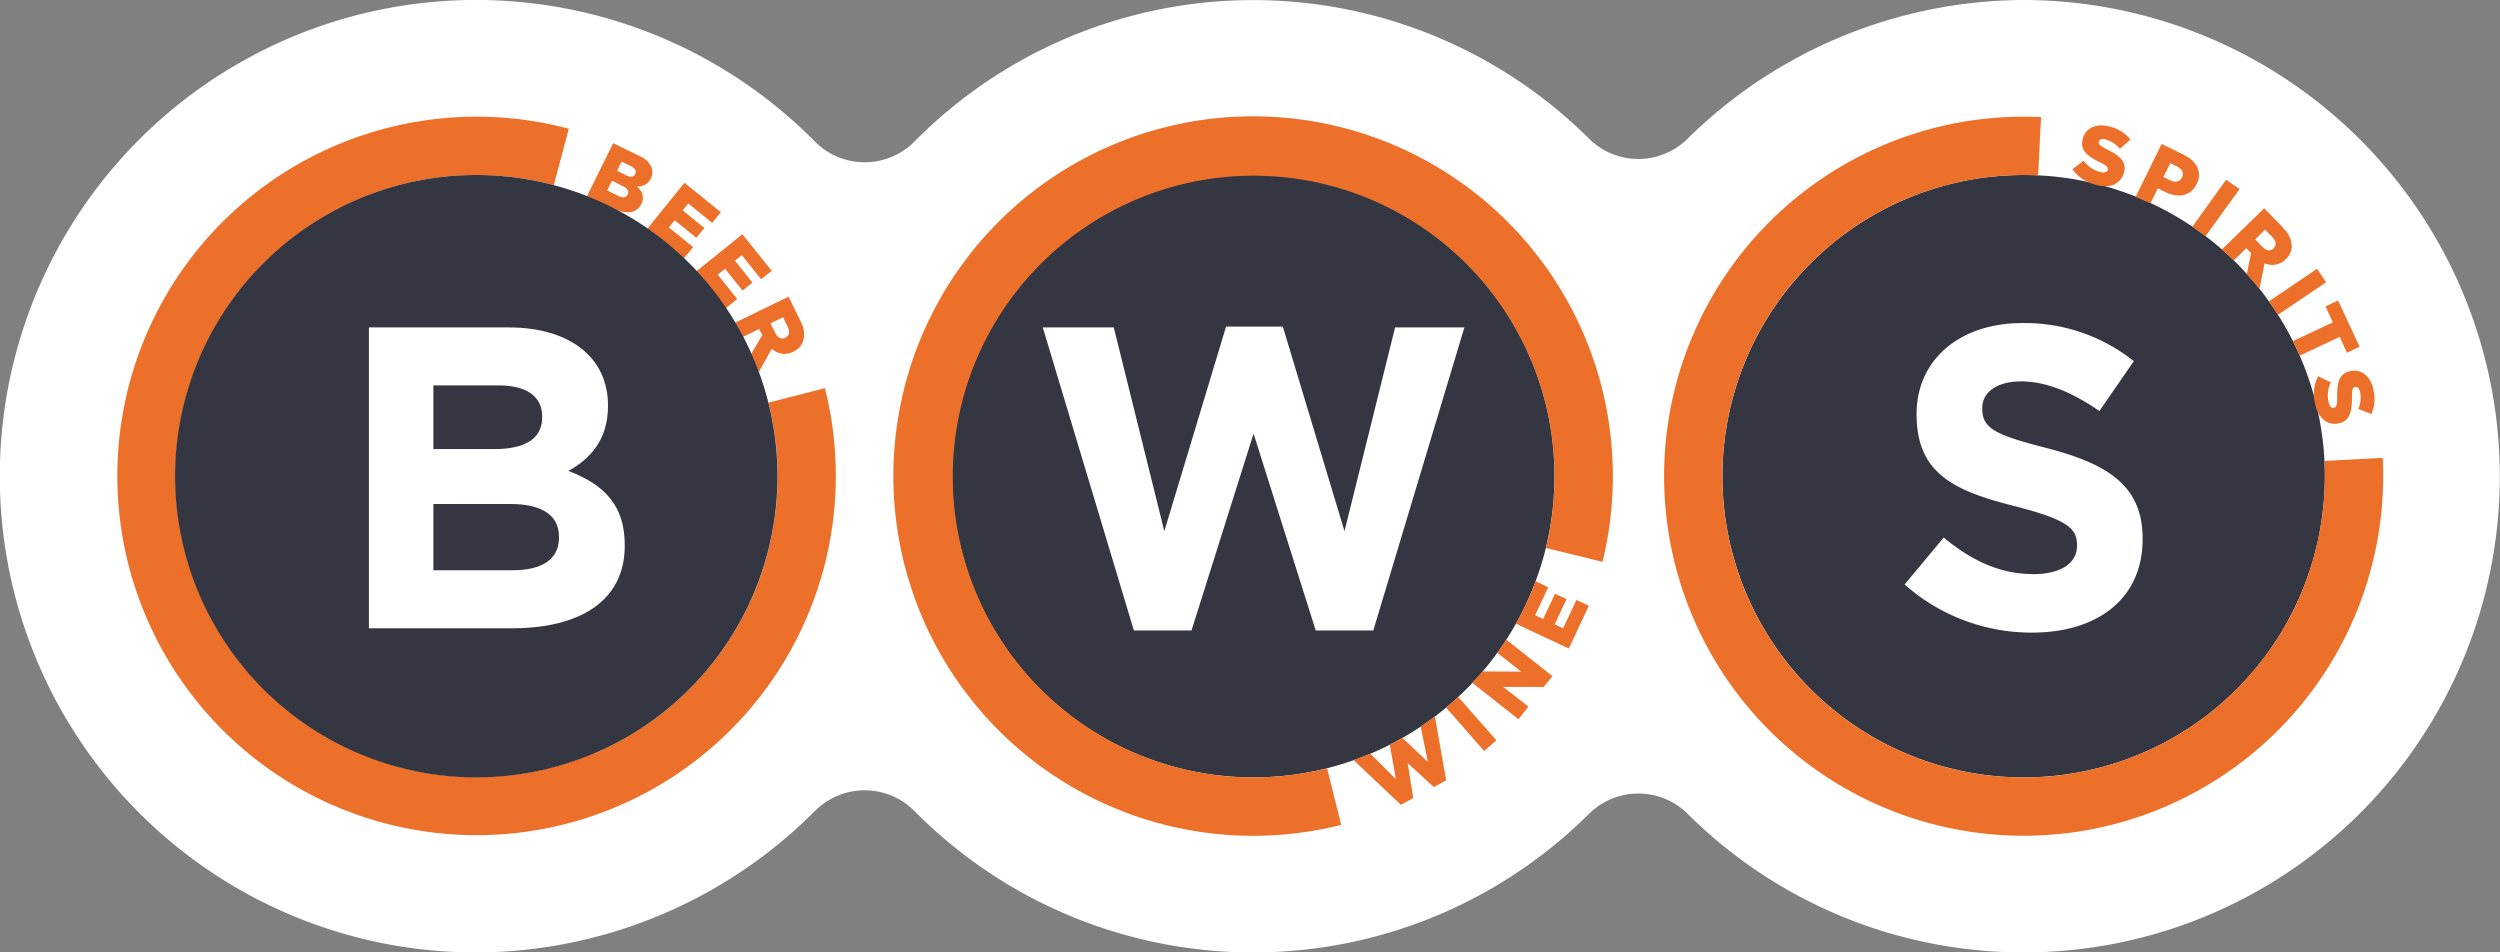 <?xml version="1.0" encoding="utf-8"?>
<svg xmlns="http://www.w3.org/2000/svg" id="Master_Logo" data-name="Master Logo" width="210mm" height="80mm" viewBox="0 0 595.28 226.77">
  <rect x="0" y="0" width="595.28" height="226.77" fill="#808080" stroke="none"/>
  <path d="M481.86,0a114.52,114.52,0,0,0-80,33,16.67,16.67,0,0,1-23.51,0,113.41,113.41,0,0,0-160.6.69,16.7,16.7,0,0,1-23.73,0,113.4,113.4,0,1,0-80.64,193.1,114.31,114.31,0,0,0,80.64-33.67,16.72,16.72,0,0,1,23.73,0,113.39,113.39,0,0,0,160.6.67,16.69,16.69,0,0,1,23.51,0,113.41,113.41,0,0,0,193.38-80.39A113.53,113.53,0,0,0,481.86,0Z" transform="translate(0 0)" fill="#fff"/>
  <path d="M553.58,113.39a71.72,71.72,0,1,1-71.72-71.72,71.7,71.7,0,0,1,71.72,71.72" transform="translate(0 0)" fill="#343741"/>
  <path d="M151.26,41.45l0,0c-.35.73-1.12.8-2.16.29l-2.16-1.07,1.07-2.2,2.24,1.11c1,.5,1.36,1.17,1,1.83m-1.79,4.92v0c-.36.73-1.17.84-2.22.32l-2.66-1.31,1.13-2.3,2.63,1.3c1.15.57,1.47,1.27,1.13,2M155.21,40a5.12,5.12,0,0,0-2.84-2.8L146,34.09l-6.23,12.62,6.52,3c3,1.47,5.34,1,6.39-1.1l0,0c.83-1.69.3-3-1-4.25A3.23,3.23,0,0,0,155,42.45l0,0a3.11,3.11,0,0,0,.18-2.39m14.4,13,2.07-2.54-8.68-7-8.82,10.93s1.83,1.2,4.44,3.35,4.26,3.73,4.26,3.73l2.2-2.7-5.78-4.68,1.38-1.71,5.17,4.18,1.9-2.35-5.17-4.18,1.33-1.64Zm11.64,13.43,2.55-2-7-8.71-10.95,8.8s1.95,2.07,3.58,4.17,3.43,4.64,3.43,4.64l2.71-2.2-4.65-5.8L172.65,64l4.16,5.19,2.36-1.9L175,62.07l1.64-1.32ZM187,80.43l0,0c-.91.45-1.81,0-2.39-1.13L183.46,77l3-1.45,1.1,2.26c.57,1.15.42,2.1-.56,2.58m3.64-3.88-2.87-5.87-12.68,6.17,1.85,3.39,3.83-1.88.73,1.48,0,0-2.6,4.42,1.78,4.31,3.1-5.48a4.36,4.36,0,0,0,5.08.69h0a4.36,4.36,0,0,0,2.38-2.52,6.08,6.08,0,0,0-.64-4.73m5.81,15.93L183,95.87a71.69,71.69,0,1,1-51.13-51.8l3.57-13.42a85.54,85.54,0,1,0,61,61.83Z" transform="translate(0 0)" fill="#ed702a"/>
  <path d="M185.13,113.39a71.72,71.72,0,1,1-71.71-71.72,71.7,71.7,0,0,1,71.71,71.72" transform="translate(0 0)" fill="#343741"/>
  <path d="M370.15,113.39a71.72,71.72,0,1,1-71.71-71.72,71.7,71.7,0,0,1,71.71,71.72" transform="translate(0 0)" fill="#343741"/>
  <path d="M133.1,128c0,5.33-4.2,7.79-11.17,7.79H103.19V120h18.23c8.1,0,11.68,3,11.68,7.78ZM103.19,91.77h15.58c6.65,0,10.33,2.66,10.33,7.38v.2c0,5.33-4.4,7.58-11.36,7.58H103.19Zm32.16,20.36c5.12-2.85,9.42-7.36,9.42-15.44v-.2c0-11.28-9-18.53-23.65-18.53H87.84V149.6h34.09c16.18,0,26.83-6.54,26.83-19.64v-.21c0-9.62-5.11-14.44-13.41-17.62" transform="translate(0 0)" fill="#fff"/>
  <polygon points="327 150.12 313.29 150.12 298.49 103.25 283.71 150.12 269.99 150.12 248.3 77.96 265.2 77.96 277.24 126.48 291.94 77.76 305.45 77.76 320.14 126.48 332.19 77.96 348.69 77.96 327 150.12" fill="#fff"/>
  <path d="M483.91,150.63a45.54,45.54,0,0,1-30.4-11.46L462.82,128c6.45,5.32,13.2,8.7,21.39,8.7,6.46,0,10.35-2.56,10.35-6.75v-.21c0-4-2.46-6-14.44-9.12C465.7,117,456.37,113,456.37,98.74v-.21c0-13,10.44-21.6,25.08-21.6A41.54,41.54,0,0,1,508.08,86l-8.19,11.87c-6.36-4.39-12.61-7.06-18.64-7.06S472,93.61,472,97.1v.2c0,4.71,3.07,6.25,15.46,9.42,14.53,3.78,22.72,9,22.72,21.49v.2c0,14.24-10.85,22.22-26.3,22.22" transform="translate(0 0)" fill="#fff"/>
  <path d="M319.35,196.41a85.66,85.66,0,1,1,62.22-62.63l-13.48-3.31A71.64,71.64,0,1,0,316,182.94Zm25-10.6-2.68-15.23-3.25,2.33-.14.1,1.7,8.41-6.06-5.73c-1,.57-2,1.11-3,1.63l1.46,8.21-6.07-6.06-3.84,1.47-.16.06,11.27,10.63,2.93-1.6-1.33-8.33,6.23,5.7Zm2.86-19.87c-.93.88-1.9,1.74-2.88,2.54l9.07,10.34,2.91-2.55ZM369.66,161l-11-8.7,0,0c-.69,1.07-1.4,2.11-2.15,3.15l5.69,4.47-9.18-.05-2.45,2.72,11,8.66,2.36-3-6-4.69,9.66,0Zm5.7-18.14-3.17,6.75-2-.95,2.82-6-2.74-1.28-2.83,6-1.9-.89,3.11-6.66-3-1.44a69,69,0,0,1-4.7,10.12l12.61,5.91,4.76-10.18Z" transform="translate(0 0)" fill="#ed702a"/>
  <path d="M501.77,35.61c2.94,1.42,4.62,2.89,4,5.41v0a4.31,4.31,0,0,1-4.57,3.3,8.86,8.86,0,0,1-2-.27,10.8,10.8,0,0,1-2.15-.77,8.82,8.82,0,0,1-3.59-3l2.67-2a7.29,7.29,0,0,0,4,2.69c1,.24,1.62,0,1.78-.54v0c.13-.56-.24-1-2-1.84-2.72-1.36-4.74-2.72-4-5.49v0c.6-2.5,3-3.81,6.26-3a8.74,8.74,0,0,1,5.11,3.15l-2.5,2.18a7.08,7.08,0,0,0-3.47-2.25c-.89-.23-1.43.05-1.55.53v0c-.14.62.25,1,2,1.9m17.8,6.63c.52-1.05,0-2-1.19-2.61l-1.61-.79-1.62,3.29,1.63.81c1.23.6,2.29.32,2.77-.65l0,0m.51-5.37c3.15,1.54,4.38,4.17,3,6.92l0,0c-1.44,2.92-4.46,3.38-7.55,1.85l-1.7-.85-1.74,3.56c-1.17-.55-2.35-1.05-3.54-1.53l6.2-12.6,5.34,2.62m10,5.91L522,54c1.08.72,2.13,1.47,3.16,2.26L533.28,45Zm11.29,16.31c.78-.76.62-1.71-.28-2.64l-1.74-1.8L537,57l1.77,1.83c.91.94,1.89,1,2.61.32l0,0m2.26-4.82a6.05,6.05,0,0,1,2.06,4.29,4.27,4.27,0,0,1-1.47,3.13l0,0a4.4,4.4,0,0,1-5,.92L538,68.77C537,67.59,536,66.42,535,65.31L535,65.2,536,60.27l0,0-1.13-1.18-3,2.93-.09-.08c-.88-.88-1.81-1.72-2.74-2.52l10.09-9.83,4.59,4.7m8,9.71-11.49,7.77c.76,1,1.47,2.13,2.15,3.21l11.5-7.77Zm5,7.54-3,1.44,1.76,3.77-9.51,4.47c.58,1.14,1.11,2.29,1.63,3.47l9.52-4.48L558.84,84l3-1.45Zm8.38,21c-.8-3.24-3.09-4.76-5.6-4.15h0c-2.77.68-3,3.09-3,6.12,0,1.93-.18,2.45-.72,2.58h0c-.59.15-1.06-.3-1.31-1.3a7.15,7.15,0,0,1,.53-4.76l-3-1.46a8.77,8.77,0,0,0-1,4.7,10.8,10.8,0,0,0,.3,2.16,8.74,8.74,0,0,0,.64,1.75c1.07,2.11,2.9,3.14,5.09,2.59h0c2.5-.62,3-2.78,3-6,0-2,.11-2.49.72-2.64l0,0c.49-.11,1,.24,1.2,1.14a6.83,6.83,0,0,1-.4,4.09l3.1,1.22a8.65,8.65,0,0,0,.42-6m-11.61,17.17c.06,1.21.1,2.42.1,3.65a71.72,71.72,0,1,1-71.72-71.72c1.16,0,2.31,0,3.46.09L486,27.88c-1.38-.06-2.76-.1-4.15-.1a85.61,85.61,0,1,0,85.61,85.61c0-1.47,0-2.92-.12-4.37Z" transform="translate(0 0)" fill="#ed702a"/>
</svg>